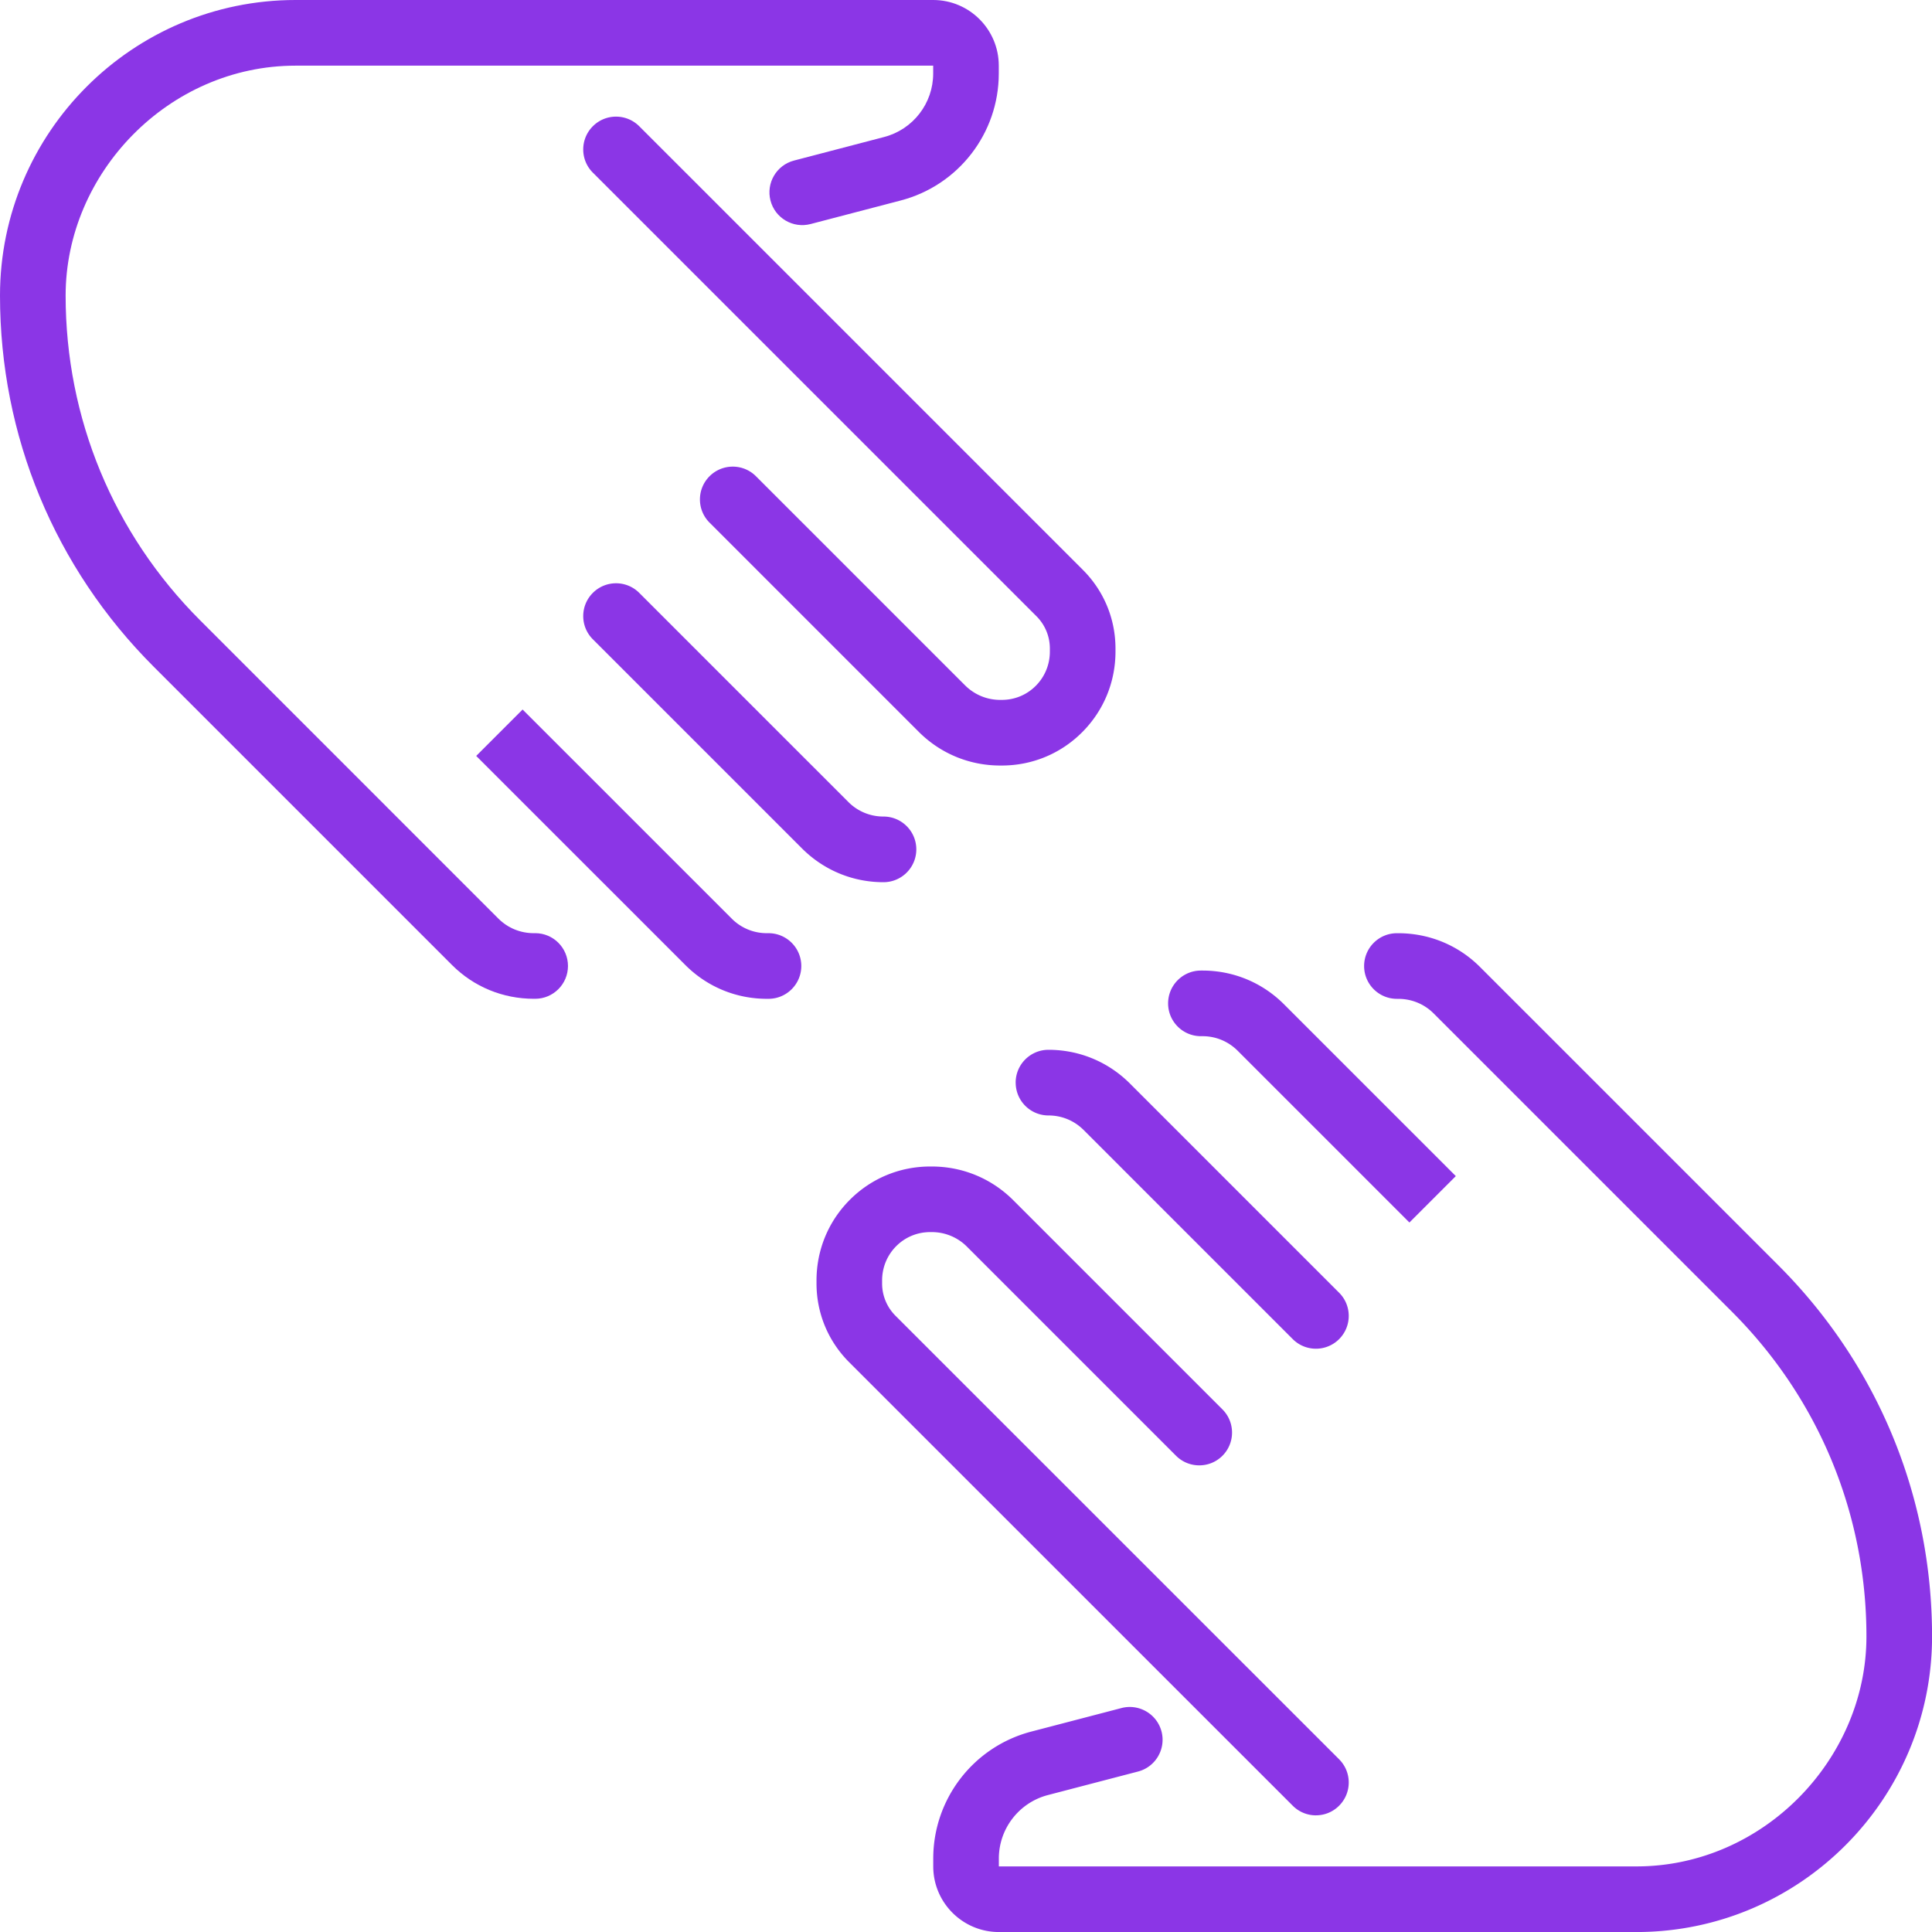 <svg width="64" height="64" viewBox="0 0 64 64" fill="none" xmlns="http://www.w3.org/2000/svg"><g clip-path="url(#clip0_2125_2975)" fill="#8B36E6"><path d="M17.729 30.913h-.043c-.447 0-.863-.171-1.174-.481l-9.881-9.882c-2.874-2.873-4.457-6.695-4.457-10.759 0-4.065 3.417-7.616 7.617-7.616h21.122v.26c0 .988-.667 1.853-1.624 2.103l-2.988.781c-.58.152-.928.746-.777 1.326.151.58.746.928 1.326.777l2.988-.781c1.913-.5 3.248-2.229 3.248-4.206v-.26C33.086.975 32.111 0 30.913 0H9.791C4.392 0 0 4.392 0 9.791c0 4.645 1.808 9.012 5.093 12.296l9.881 9.881c.722.722 1.685 1.118 2.711 1.118h.043c.6 0 1.087-.487 1.087-1.087 0-.6-.487-1.087-1.087-1.087h.001z"/><path d="M25.457 30.913h-.053a1.633 1.633 0 01-1.163-.481l-6.929-6.928-1.537 1.537 6.929 6.928c.721.721 1.679 1.118 2.7 1.118h.053c.6 0 1.087-.487 1.087-1.087 0-.6-.487-1.087-1.087-1.087zM30.354 28.136c0-.6-.487-1.087-1.087-1.087a1.633 1.633 0 01-1.15-.468l-6.941-6.941c-.425-.425-1.113-.424-1.537 0-.425.425-.425 1.113 0 1.537l6.928 6.928.021.021.015.015c.013.013.026.025.039.037.712.675 1.64 1.046 2.625 1.046.6 0 1.087-.487 1.087-1.087zM19.639 4.182c-.425.425-.425 1.113 0 1.537L34.332 20.411c.287.287.446.668.446 1.075v.097c0 .43-.166.834-.467 1.136-.3.301-.7.466-1.124.466h-.054c-.439 0-.852-.172-1.163-.481l-6.928-6.928c-.425-.425-1.113-.424-1.537 0-.425.425-.425 1.113 0 1.537l6.928 6.928c.721.721 1.679 1.118 2.699 1.118h.054c1.006 0 1.953-.392 2.664-1.105.711-.713 1.102-1.662 1.102-2.671v-.097c0-.987-.385-1.914-1.083-2.611L21.176 4.182c-.425-.424-1.113-.425-1.537 0zM58.908 41.913l-9.881-9.881c-.722-.722-1.685-1.118-2.71-1.118h-.042c-.6 0-1.087.487-1.087 1.087 0 .6.487 1.087 1.087 1.087h.042c.447 0 .863.172 1.174.483l9.881 9.881c2.873 2.873 4.456 6.695 4.456 10.758s-3.417 7.617-7.617 7.617H33.088v-.26c0-.988.668-1.853 1.624-2.103l2.988-.78c.58-.152.928-.746.777-1.326-.152-.58-.746-.928-1.326-.777l-2.988.78c-1.913.5-3.248 2.229-3.248 4.206v.26c0 1.199.975 2.174 2.174 2.174h21.122c5.399 0 9.791-4.393 9.791-9.791 0-4.645-1.808-9.012-5.093-12.296z"/><path d="M39.782 34.325h.053c.439 0 .852.171 1.163.481l5.691 5.691 1.537-1.537-5.691-5.691c-.721-.721-1.679-1.118-2.7-1.118h-.053c-.6 0-1.087.487-1.087 1.087s.487 1.087 1.087 1.087zM33.646 35.864c0 .6.487 1.087 1.087 1.087.435 0 .843.167 1.152.47l6.939 6.939c.212.212.49.318.768.318a1.084 1.084 0 00.768-.318c.425-.425.425-1.113 0-1.537l-6.928-6.928-.017-.017-.02-.02c-.013-.013-.026-.026-.04-.038-.712-.674-1.639-1.044-2.623-1.044-.6 0-1.087.487-1.087 1.087l.001.001zM43.592 60.135c.278 0 .556-.106.768-.319.425-.425.425-1.113 0-1.537L29.667 43.589a1.51 1.51 0 01-.446-1.075v-.097c0-.43.166-.834.467-1.136.3-.301.699-.466 1.125-.466h.054a1.638 1.638 0 011.163.481l6.928 6.928c.425.424 1.113.424 1.537 0a1.084 1.084 0 00.318-.768c0-.278-.106-.556-.318-.768l-6.928-6.928c-.721-.721-1.68-1.118-2.7-1.118h-.054c-1.006 0-1.952.392-2.663 1.105-.711.713-1.102 1.662-1.102 2.671v.097c0 .987.385 1.914 1.083 2.612L42.825 59.818c.212.212.49.318.768.318l-.001-.001z"/></g><defs><clipPath id="clip0_2125_2975"><path fill="#fff" d="M0 0h64v64H0z"/></clipPath></defs></svg>